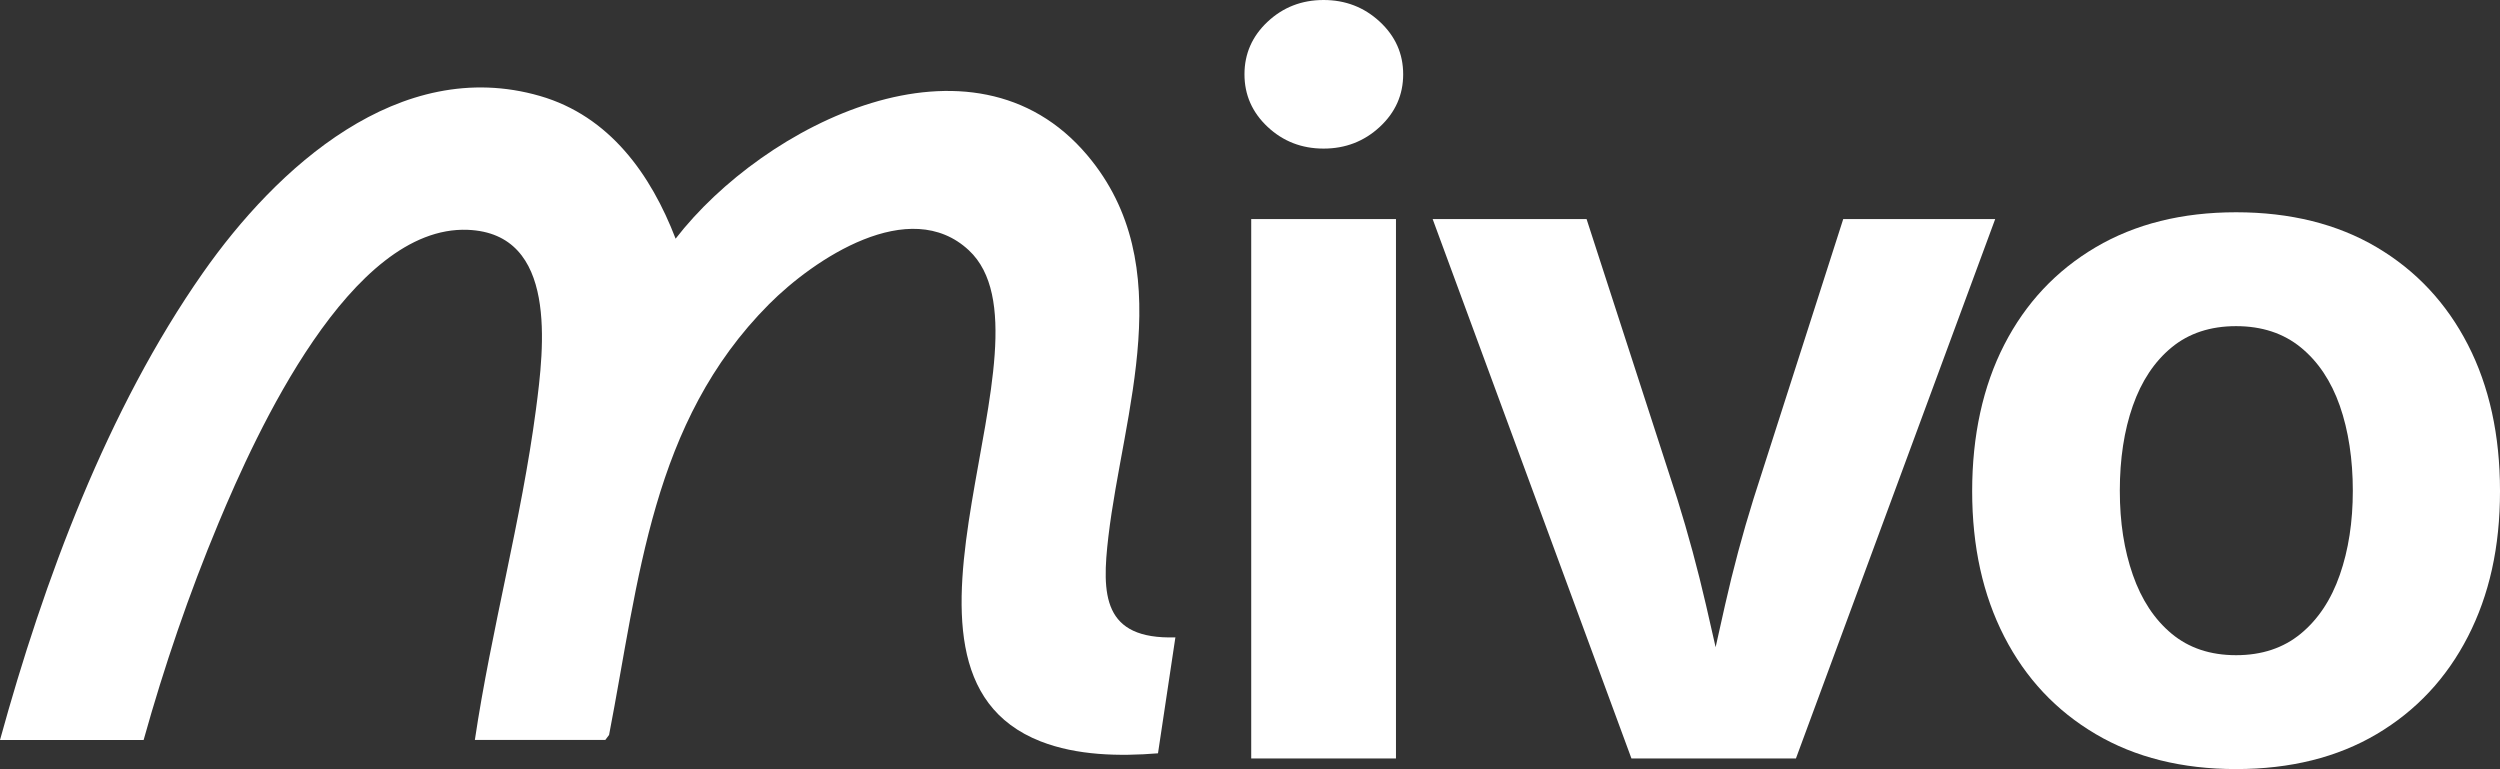 <?xml version="1.0" encoding="UTF-8"?>
<svg id="Ebene_1" data-name="Ebene 1" xmlns="http://www.w3.org/2000/svg" viewBox="0 0 637.98 196.26">
  <rect x="0" y="0" width="637.98" height="196.26" fill="#333333" stroke="none"/>
  <defs>
    <style>
      .cls-1 {
        fill: #fff;
      }
    </style>
  </defs>
  <path class="cls-1" d="M0,188.84c11.2-40.71,27.38-84.36,51.75-119.17,18.78-26.82,50.15-55.56,86.04-45.18,17.75,5.13,28.3,19.98,34.62,36.42,22.59-29.22,75.77-56.03,105.07-21.28,23.76,28.18,9.13,65.41,5.37,97.32-1.75,14.86-1.47,26.26,17.1,25.7l-4.44,29.59c-9.83.8-20.7.58-29.96-3.05-46.9-18.4,6.15-102.47-18.3-125.31-15.15-14.15-39.55,2.25-51.01,13.76-30.03,30.16-33.12,70.15-40.81,109.91l-.96,1.28h-33.29c4.17-28.02,11.89-56.25,15.58-84.27,2.08-15.8,5.69-45.02-17.42-45.91-29.9-1.15-53.92,51.68-63.59,74.86-7.51,18-13.85,36.53-19.1,55.33H0Z"/>
  <path class="cls-1" d="M337.77,37.92c-5.58,0-10.34-1.85-14.28-5.54-3.94-3.69-5.91-8.17-5.91-13.42s1.97-9.73,5.91-13.42c3.94-3.69,8.7-5.54,14.28-5.54s10.36,1.85,14.34,5.54c3.98,3.69,5.97,8.17,5.97,13.42s-1.99,9.73-5.97,13.42c-3.98,3.69-8.76,5.54-14.34,5.54ZM319.3,193.55V55.9h36.94v137.65h-36.94Z"/>
  <path class="cls-1" d="M416.33,193.55l-50.73-137.65h39.28l23.15,71.41c2.79,8.95,5.23,17.98,7.33,27.09s4.25,18.55,6.46,28.32h-7.88c2.13-9.77,4.23-19.21,6.28-28.32,2.05-9.11,4.47-18.14,7.26-27.09l22.9-71.41h38.78l-50.85,137.65h-41.98Z"/>
  <path class="cls-1" d="M570.63,196.26c-13.79,0-25.73-2.97-35.83-8.93-10.1-5.95-17.87-14.24-23.33-24.87-5.46-10.63-8.19-23-8.19-37.12s2.73-26.74,8.19-37.37c5.46-10.63,13.24-18.92,23.33-24.87,10.1-5.95,22.04-8.93,35.83-8.93s25.83,2.98,35.89,8.93c10.05,5.95,17.81,14.24,23.27,24.87,5.46,10.63,8.19,23.09,8.19,37.37s-2.73,26.49-8.19,37.12c-5.46,10.63-13.22,18.92-23.27,24.87-10.06,5.95-22.02,8.93-35.89,8.93ZM570.63,167.2c6.57,0,12.07-1.83,16.5-5.48,4.43-3.65,7.76-8.66,9.97-15.02,2.22-6.36,3.32-13.52,3.32-21.48s-1.11-15.35-3.32-21.67c-2.22-6.32-5.54-11.29-9.97-14.9-4.43-3.61-9.93-5.42-16.5-5.42s-12.05,1.81-16.44,5.42c-4.39,3.61-7.69,8.58-9.91,14.9-2.22,6.32-3.32,13.54-3.32,21.67s1.11,15.12,3.32,21.48c2.22,6.36,5.52,11.37,9.91,15.02,4.39,3.65,9.87,5.48,16.44,5.48Z"/>
</svg>